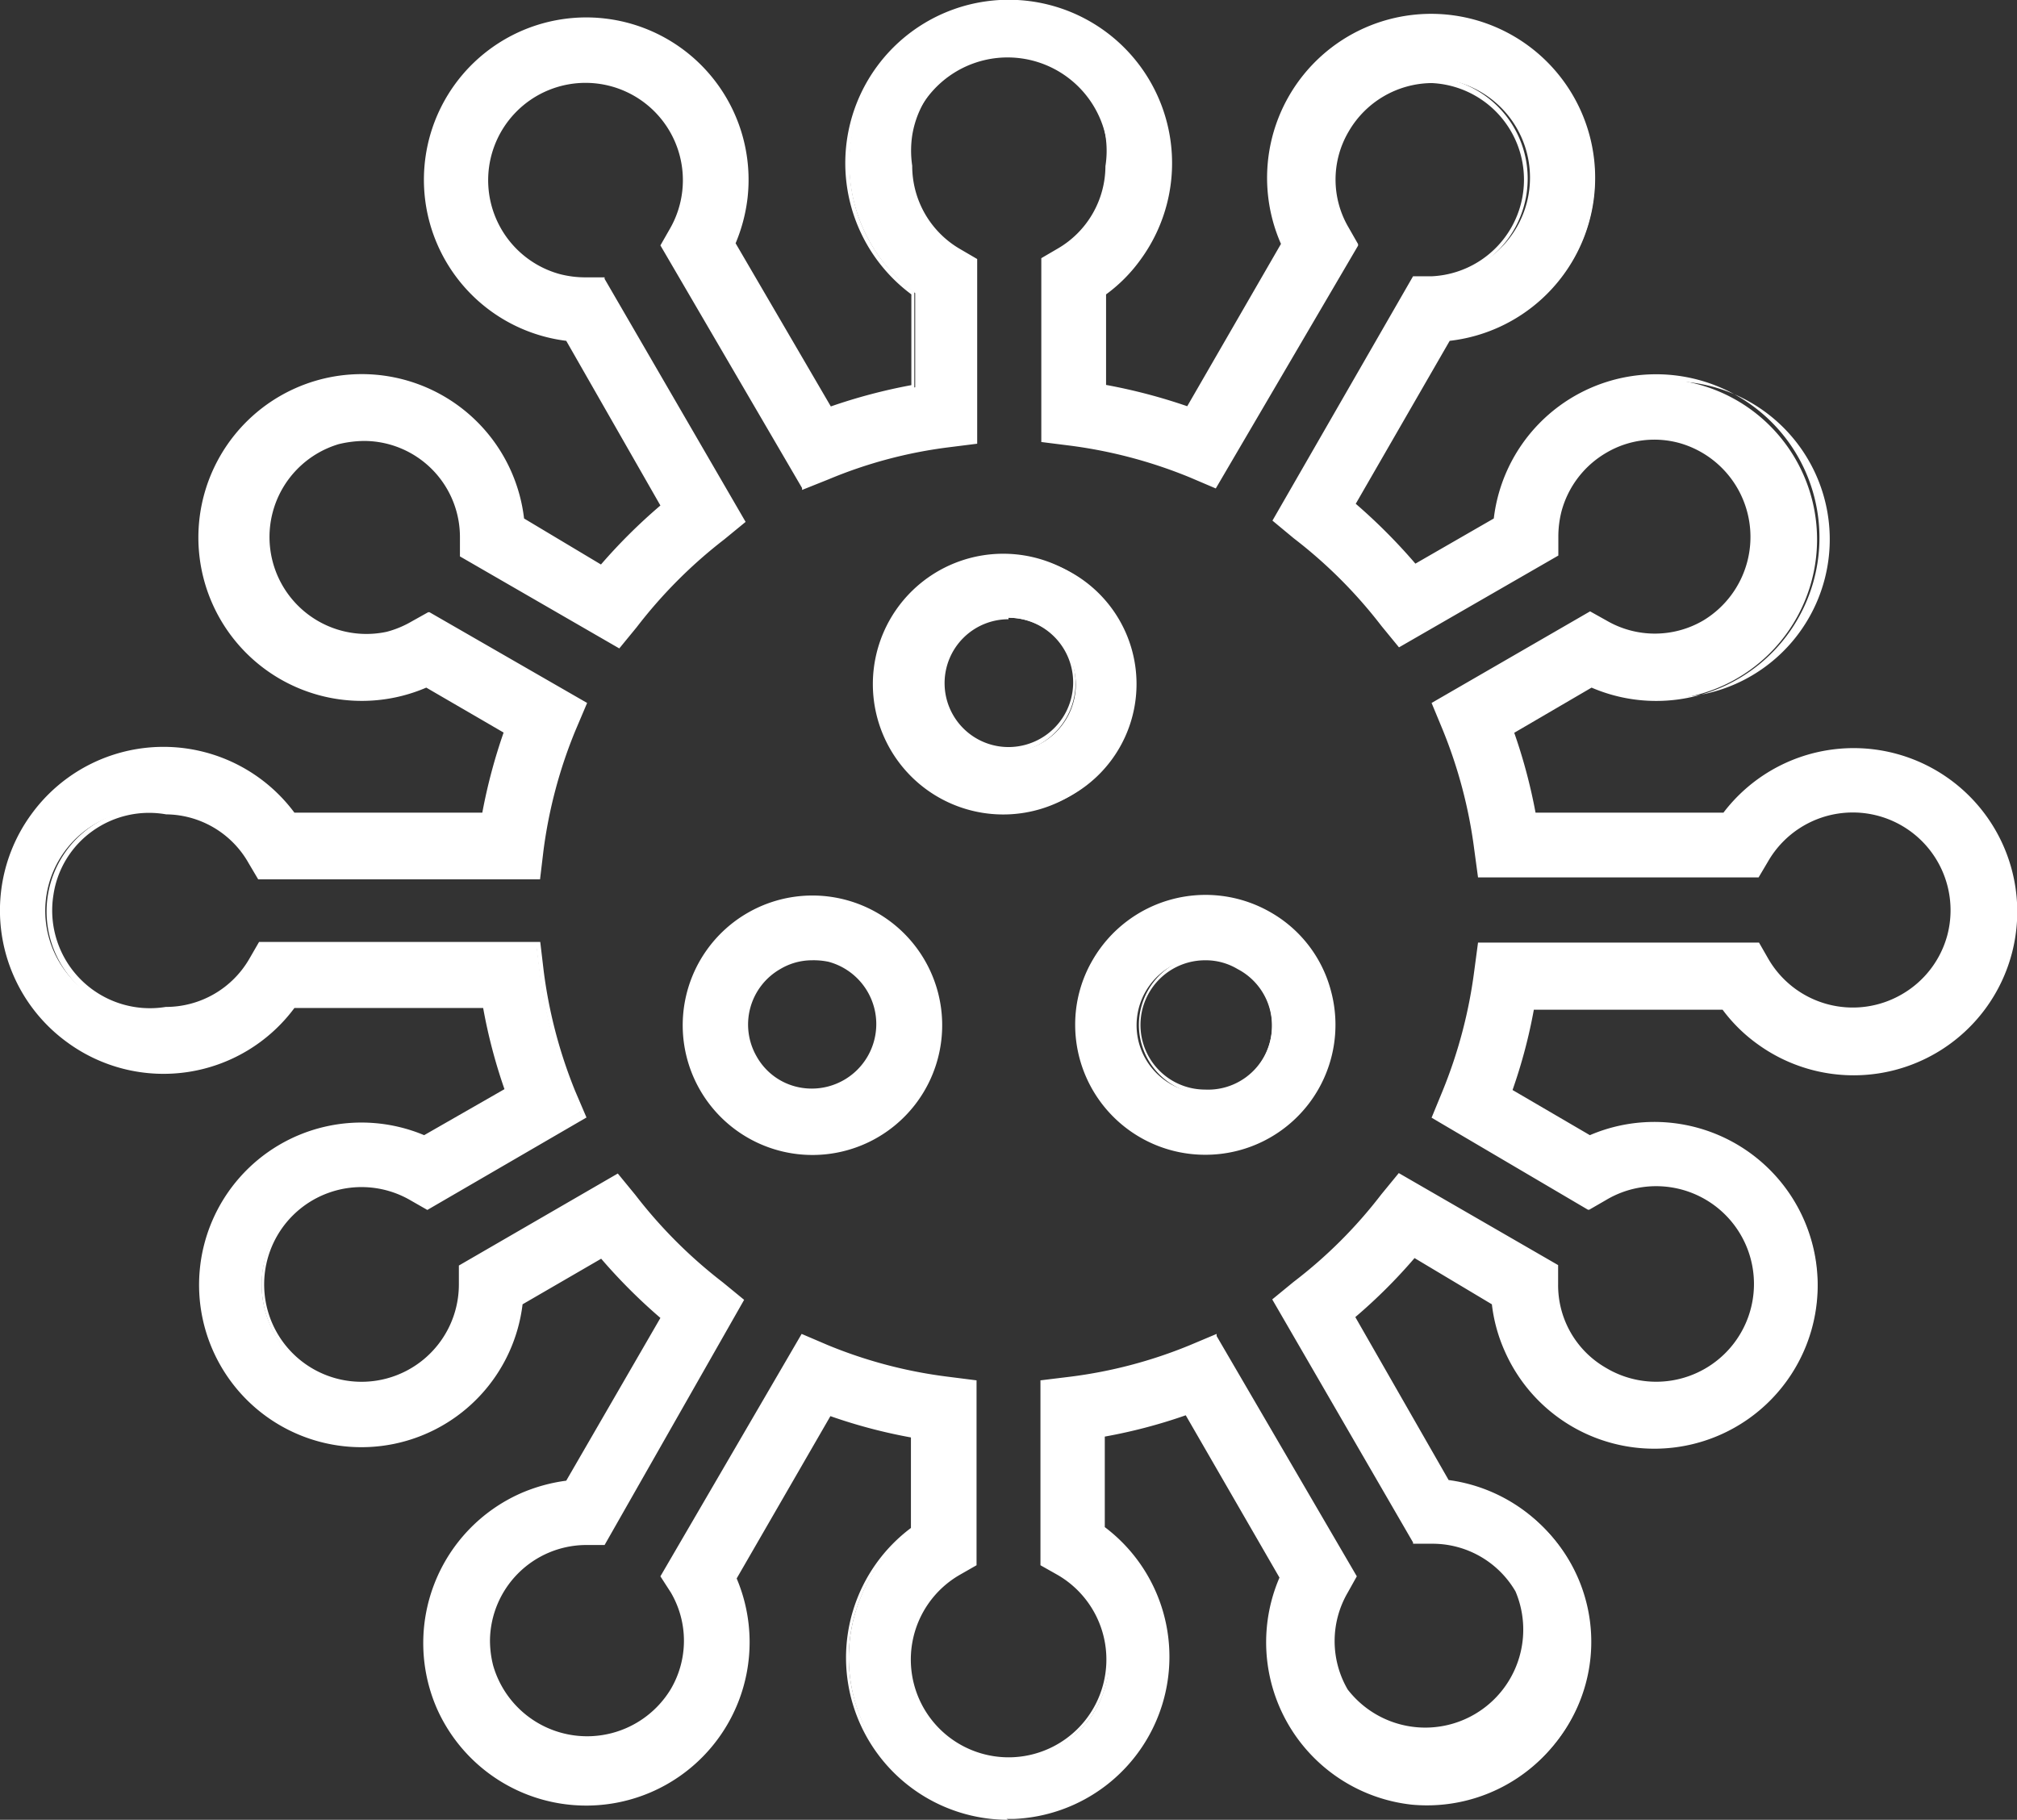 <svg xmlns="http://www.w3.org/2000/svg" viewBox="0 0 94.68 85.43"><rect x="0" y="0" width="94.68" height="85.43" fill="#333333" stroke="none"/><defs><style>.cls-1{fill:#fff;}</style></defs><g id="Layer_2" data-name="Layer 2"><g id="Layer_1-2" data-name="Layer 1"><g id="Layer_2-2" data-name="Layer 2"><g id="Layer_1-2-2" data-name="Layer 1-2"><path class="cls-1" d="M47.35,85.31a7.49,7.49,0,0,1-4.46-13.52V67.38a27,27,0,0,1-4-1l-4.48,7.76a7.54,7.54,0,1,1-9.94-3.87,7.46,7.46,0,0,1,2.16-.59l4.5-7.79a25,25,0,0,1-2.91-2.91l-3.83,2.22a7.5,7.5,0,1,1-4.5-7.73l3.91-2.23a23.89,23.89,0,0,1-1-4h-9a7.54,7.54,0,1,1-1.63-10.55,7.63,7.63,0,0,1,1.63,1.63h9a26,26,0,0,1,1.08-4l-3.77-2.19a7.55,7.55,0,1,1,3.87-9.95,7.44,7.44,0,0,1,.59,2.22l3.75,2.26a25.88,25.88,0,0,1,2.92-2.91l-4.53-7.84A7.5,7.5,0,1,1,35,9.32a7.59,7.59,0,0,1-.57,2.15l4.53,7.76a24.69,24.69,0,0,1,4-1.05V13.76a7.55,7.55,0,1,1,10.54-1.63,7.87,7.87,0,0,1-1.63,1.63v4.42a26,26,0,0,1,4,1l4.48-7.76A7.57,7.57,0,1,1,68,15.92l-4.5,7.79a24.83,24.83,0,0,1,2.93,3l3.83-2.21a7.54,7.54,0,1,1,6.68,8.32,7.86,7.86,0,0,1-2.22-.6l-3.77,2.2a25.47,25.47,0,0,1,1,3.93h9a7.55,7.55,0,1,1,1.62,10.55,7.32,7.32,0,0,1-1.62-1.62h-9a24.74,24.74,0,0,1-1,3.95l3.77,2.2a7.54,7.54,0,1,1-3.86,9.94,7.69,7.69,0,0,1-.6-2.22L66.37,58.9a25.71,25.71,0,0,1-2.91,2.9L68,69.59a7.53,7.53,0,1,1-7.73,4.46l-4.48-7.76a24.93,24.93,0,0,1-4,1v4.41a7.49,7.49,0,0,1-4.45,13.52ZM37.68,62.78l1.14.48a21.69,21.69,0,0,0,5.66,1.49l1.24.16V73.4l-.71.41a4.71,4.71,0,1,0,6.43,1.76,4.79,4.79,0,0,0-1.76-1.76L49,73.4V64.91l1.27-.16a21.69,21.69,0,0,0,5.66-1.49l1.15-.48L63.54,74l-.39.71a4.62,4.62,0,0,0,0,4.66,4.71,4.71,0,0,0,8.09-4.71,4.61,4.61,0,0,0-4-2.32h-.81L59.88,61.06l.95-.76A22.8,22.8,0,0,0,65,56.17l.75-.94L73,59.45v.82a4.6,4.6,0,0,0,2.31,4,4.71,4.71,0,1,0,0-8.08l-.71.4-7.29-4.21.47-1.15a21.71,21.71,0,0,0,1.5-5.66l.16-1.23h13l.41.71a4.73,4.73,0,1,0,0-4.72l-.41.7h-13l-.16-1.23a21.92,21.92,0,0,0-1.5-5.66L67.35,33l7.29-4.2.71.39a4.62,4.62,0,0,0,4.66,0,4.71,4.71,0,0,0-1.13-8.56A4.65,4.65,0,0,0,73,25.17V26L65.7,30.2,65,29.26a22.85,22.85,0,0,0-4.14-4.14l-1-.76L66.37,13h.81a4.66,4.66,0,1,0-4.05-7,4.56,4.56,0,0,0,0,4.65l.39.7L57,22.77,55.9,22.3a21.71,21.71,0,0,0-5.66-1.5L49,20.64V12.2l.7-.42A4.63,4.63,0,0,0,52,7.8,4.72,4.72,0,0,0,42.7,6.34a4.47,4.47,0,0,0,0,1.46,4.62,4.62,0,0,0,2.34,4l.7.41v8.49l-1.23.16a22.11,22.11,0,0,0-5.66,1.5l-1.14.47L31.18,11.52l.41-.71A4.67,4.67,0,0,0,29.9,4.45,5.17,5.17,0,0,0,28.76,4a4.67,4.67,0,0,0-2.5,9,5.06,5.06,0,0,0,1.28.17h.81l6.51,11.32-.94.75a22.23,22.23,0,0,0-4.14,4.14l-.75.95-7.32-4.23v-.81a4.68,4.68,0,1,0-3.54,4.54,4.91,4.91,0,0,0,1.21-.5l.71-.4,7.3,4.21-.48,1.15a22.11,22.11,0,0,0-1.5,5.66l-.15,1.22H12.19l-.41-.69a4.58,4.58,0,0,0-4-2.35,4.72,4.72,0,1,0-1.52,9.31,4.84,4.84,0,0,0,1.52,0,4.65,4.65,0,0,0,4-2.34l.41-.71h13l.15,1.24a22.15,22.15,0,0,0,1.5,5.65l.48,1.15-7.32,4.25-.71-.41a4.67,4.67,0,1,0,0,8.09,4.58,4.58,0,0,0,2.31-4v-.82L29,55.25l.76,1a22.43,22.43,0,0,0,4.13,4.13l.94.75L28.3,72.4h-.81A4.65,4.65,0,0,0,22.82,77,5.06,5.06,0,0,0,23,78.26a4.72,4.72,0,0,0,8.57,1.13,4.62,4.62,0,0,0,0-4.66l-.41-.7Z"/><path class="cls-1" d="M47.33,85.43a7.61,7.61,0,0,1-4.57-13.7V67.48a24.76,24.76,0,0,1-3.78-1l-4.4,7.62a7.67,7.67,0,0,1-14.07,6.11A7.69,7.69,0,0,1,24.45,70.1a7.94,7.94,0,0,1,2.13-.59L31,61.87a26.06,26.06,0,0,1-2.78-2.78l-3.69,2.14a7.62,7.62,0,1,1-4.62-7.94l3.77-2.16a25.13,25.13,0,0,1-1-3.81H13.82a7.65,7.65,0,0,1-10.68,1.6A7.65,7.65,0,0,1,1.49,38.2a7.66,7.66,0,0,1,12.33-.05h8.82a25.86,25.86,0,0,1,1-3.76l-3.63-2.11a7.67,7.67,0,1,1,4.59-7.94l3.61,2.16A26,26,0,0,1,31,23.73L26.58,16a7.62,7.62,0,1,1,8.51-6.7,7.81,7.81,0,0,1-.56,2.12L39,19.08a26,26,0,0,1,3.78-1V13.82A7.67,7.67,0,1,1,53.53,12.2a7.28,7.28,0,0,1-1.61,1.62v4.25a26.36,26.36,0,0,1,3.81,1l4.4-7.62A7.7,7.7,0,1,1,68.05,16l-4.41,7.65a26.53,26.53,0,0,1,2.8,2.81l3.68-2.12a7.67,7.67,0,1,1,12.42,6.88,7.67,7.67,0,0,1-7.83,1.06l-3.63,2.12a25.46,25.46,0,0,1,1,3.75h8.82A7.68,7.68,0,1,1,82.48,49a7.45,7.45,0,0,1-1.62-1.6H72a24.64,24.64,0,0,1-1,3.77l3.63,2.12a7.67,7.67,0,1,1-4,10.13,7.49,7.49,0,0,1-.6-2.19L66.4,59.06a25.08,25.08,0,0,1-2.78,2.77L68,69.48a7.67,7.67,0,0,1-1.72,15.24,7.67,7.67,0,0,1-6.22-10.66l-4.4-7.62a24.7,24.7,0,0,1-3.8,1v4.25a7.62,7.62,0,0,1-4.29,13.7l0,0h-.32ZM38.87,66.18l.1,0a25.39,25.39,0,0,0,3.94,1l.1,0v4.58l0,0A7.37,7.37,0,0,0,47,85.18l0,0h.31a7.36,7.36,0,0,0,4.37-13.29l0,0V67.23l.1,0a23.92,23.92,0,0,0,4-1l.1,0,4.56,7.91,0,0a7.34,7.34,0,0,0-.59,2.19A7.42,7.42,0,0,0,74.52,77.9a7.44,7.44,0,0,0-6.58-8.18h-.06l0-.06L63.3,61.77l.08-.06a25.62,25.62,0,0,0,2.9-2.9l.06-.08,4,2.31v.06a7.41,7.41,0,0,0,10.36,6,7.42,7.42,0,0,0-6-13.59l0,0-.06,0-3.86-2.25,0-.1a25.87,25.87,0,0,0,1-3.93l0-.11H81l0,0a7.31,7.31,0,0,0,1.59,1.6A7.42,7.42,0,1,0,81,38.39l0,0H71.83l0-.1a24.23,24.23,0,0,0-1-3.92l0-.1L74.69,32l.06,0a7.55,7.55,0,0,0,2.19.58A7.42,7.42,0,1,0,78.55,17.9a7.43,7.43,0,0,0-8.19,6.57v.06l-4,2.3-.07-.08a23.77,23.77,0,0,0-2.91-2.94l-.08-.07,0-.09L67.9,15.8H68a7.38,7.38,0,1,0-7.58-4.39l0,.06,0,0-4.53,7.86-.1,0a26.05,26.05,0,0,0-4-1l-.11,0V13.7l0,0a7.42,7.42,0,1,0-8.76,0l0,0v4.58l-.1,0A24.35,24.35,0,0,0,39,19.35l-.1,0,0-.08-4.57-7.82,0-.06a7,7,0,0,0,.57-2.11,7.37,7.37,0,1,0-8.16,6.49h.06l0,.06,4.58,7.93-.08.07a24.74,24.74,0,0,0-2.9,2.89l-.07.08-3.9-2.34v-.07a7.5,7.5,0,0,0-.59-2.18A7.42,7.42,0,1,0,20,32l.06,0L24,34.28l0,.1a25.27,25.27,0,0,0-1.08,3.92l0,.1H13.69l0,0a7.58,7.58,0,0,0-1.6-1.6,7.42,7.42,0,1,0,1.6,10.38l0-.06h9.2l0,.11a26.05,26.05,0,0,0,1,4l0,.1-4.05,2.31-.06,0a7.37,7.37,0,1,0,4.42,7.6v-.07l4-2.3.07.08a25.53,25.53,0,0,0,2.9,2.89l.08.07-4.58,7.94h-.06a7.43,7.43,0,0,0-5.94,10.36,7.42,7.42,0,0,0,13.59-6l0-.06,0,0Zm8.48,16.57a5.19,5.19,0,0,1-1.29-.17A4.85,4.85,0,0,1,45,73.7l.64-.37V65l-1.13-.14a22.44,22.44,0,0,1-5.69-1.5l-1-.44L31.29,74l.37.64a4.77,4.77,0,0,1,0,4.79,4.8,4.8,0,0,1-9-2.43,4.78,4.78,0,0,1,4.77-4.75h.76l6.42-11.17-.86-.68a22.39,22.39,0,0,1-4.15-4.16L29,55.42l-7.16,4.13v.75a4.76,4.76,0,0,1-2.38,4.15,4.79,4.79,0,1,1,0-8.3l.65.37,7.16-4.17-.44-1a22.77,22.77,0,0,1-1.51-5.69l-.13-1.13H12.3l-.38.65a4.75,4.75,0,0,1-4.12,2.4,5,5,0,0,1-1.54,0A4.84,4.84,0,0,1,7.82,38a4.74,4.74,0,0,1,4.07,2.41l.37.64H25.15l.13-1.12a22.46,22.46,0,0,1,1.51-5.69l.44-1-7.14-4.12-.65.36a4.66,4.66,0,0,1-1.24.52,4.81,4.81,0,0,1-5.84-3.46,4.81,4.81,0,0,1,3.46-5.83,4.45,4.45,0,0,1,1.26-.16,4.76,4.76,0,0,1,4.75,4.79V26L29,30.14l.69-.86a22.39,22.39,0,0,1,4.15-4.16l.86-.68L28.28,13.27h-.74a4.91,4.91,0,0,1-1.31-.17,4.72,4.72,0,0,1-2.89-2.26,4.79,4.79,0,0,1,5.45-7A4.61,4.61,0,0,1,30,4.35a4.77,4.77,0,0,1,1.73,6.52l-.37.65L37.76,22.7l1-.43a22,22,0,0,1,5.69-1.51l1.13-.15v-8.3L45,11.93a4.76,4.76,0,0,1-2.4-4.13,5.24,5.24,0,0,1,0-1.48,4.85,4.85,0,0,1,5.53-4,4.84,4.84,0,0,1,4,5.53,4.74,4.74,0,0,1-2.36,4.07l-.65.38v8.26l1.13.14A22.46,22.46,0,0,1,56,22.18l1,.43,6.42-11.2L63,10.77A4.7,4.7,0,0,1,63,6,4.81,4.81,0,0,1,67.14,3.6h0a4.79,4.79,0,0,1,0,9.57h-.74L60,24.33l.86.69a22.76,22.76,0,0,1,4.16,4.16l.68.86L72.9,25.9v-.73a4.84,4.84,0,0,1,.16-1.26,4.77,4.77,0,0,1,5.85-3.37,4.84,4.84,0,0,1,1.17,8.79,4.77,4.77,0,0,1-4.79,0L74.65,29l-7.14,4.12.43,1a22.35,22.35,0,0,1,1.51,5.69l.14,1.11H82.43l.37-.63A4.84,4.84,0,0,1,91.67,44a4.84,4.84,0,0,1-2.26,2.94,4.85,4.85,0,0,1-6.61-1.77l-.37-.65H69.59l-.14,1.13a22.46,22.46,0,0,1-1.51,5.69l-.43,1,7.13,4.13.65-.37a4.84,4.84,0,1,1,0,8.3,4.73,4.73,0,0,1-2.37-4.15v-.75l-7.17-4.13-.69.86A21.8,21.8,0,0,1,60.9,60.4l-.85.69,6.41,11.16h.74A4.82,4.82,0,1,1,63,74.68L63.4,74,57,62.94l-1,.44a22.44,22.44,0,0,1-5.69,1.5L49.09,65v8.31l.65.37a4.85,4.85,0,0,1-2.39,9ZM37.63,62.62l1.24.53a21.85,21.85,0,0,0,5.63,1.48l1.34.17v8.68l-.77.44a4.59,4.59,0,1,0,4.55,0l-.78-.44V64.8l1.39-.17a21.89,21.89,0,0,0,5.62-1.48l1.26-.53,0,.1L63.69,74l-.43.77a4.52,4.52,0,0,0,0,4.54,4.6,4.6,0,0,0,7.88-4.6,4.51,4.51,0,0,0-3.89-2.24h-.92l0-.06L59.72,61l1-.82a22,22,0,0,0,4.12-4.11l.82-1,7.48,4.32v.89a4.47,4.47,0,0,0,2.24,3.93,4.59,4.59,0,1,0,0-7.87l-.78.45-.06,0L67.2,52.47l.51-1.24A22.51,22.51,0,0,0,69.2,45.6l.18-1.35H82.57L83,45a4.58,4.58,0,0,0,6.27,1.68,4.57,4.57,0,0,0,2.14-2.78A4.59,4.59,0,0,0,83,40.43l-.45.76H69.38l-.18-1.33a22.4,22.4,0,0,0-1.49-5.63L67.2,33l7.44-4.3.77.43a4.5,4.5,0,0,0,4.54,0,4.58,4.58,0,0,0-1.11-8.33,4.44,4.44,0,0,0-3.43.45A4.54,4.54,0,0,0,73.3,24a4.79,4.79,0,0,0-.15,1.19v.89l-7.48,4.31-.82-1a22.32,22.32,0,0,0-4.12-4.12l-1-.83,6.6-11.47h.88a4.54,4.54,0,0,0,0-9.07h0a4.55,4.55,0,0,0-3.9,2.27,4.44,4.44,0,0,0,0,4.52l.44.77,0,.07L57.07,22.93l-1.22-.52a22.32,22.32,0,0,0-5.62-1.49l-1.35-.17V12.12l.77-.45A4.49,4.49,0,0,0,51.89,7.8a4.59,4.59,0,1,0-9.07-1.44,4.83,4.83,0,0,0,0,1.42,4.51,4.51,0,0,0,2.28,3.93l.77.45v8.67L44.52,21A21.51,21.51,0,0,0,38.9,22.5L37.65,23l0-.09L31,11.52l.44-.77a4.57,4.57,0,1,0-5.19,2.11,4.76,4.76,0,0,0,1.25.16h.88l0,.07L35,24.5l-1,.82a22.58,22.58,0,0,0-4.11,4.12l-.82,1-7.48-4.32v-.88a4.51,4.51,0,0,0-4.5-4.54,5.31,5.31,0,0,0-1.19.15,4.55,4.55,0,0,0,2.25,8.81,4.68,4.68,0,0,0,1.18-.49l.77-.43.06,0,7.4,4.26L27,34.32a22.32,22.32,0,0,0-1.49,5.62l-.16,1.34H12.12l-.45-.76A4.49,4.49,0,0,0,7.8,38.23,4.56,4.56,0,0,0,4.36,39a4.49,4.49,0,0,0-1.85,3,4.59,4.59,0,0,0,5.27,5.27A4.52,4.52,0,0,0,11.71,45l.45-.78h13.2l.16,1.35A22.51,22.51,0,0,0,27,51.22l.53,1.24L20.06,56.8l-.77-.44a4.57,4.57,0,1,0,2.25,3.94v-.89L29,55.09l.82,1a22.53,22.53,0,0,0,4.11,4.11l1,.82L28.38,72.53h-.91A4.53,4.53,0,0,0,23,77a4.79,4.79,0,0,0,.15,1.19,4.59,4.59,0,0,0,8.34,1.1,4.48,4.48,0,0,0,0-4.53L31,74,31,74Z"/><path class="cls-1" d="M47.35,38.11a6,6,0,1,1,6-6h0A6,6,0,0,1,47.35,38.11Zm0-9.14a3.16,3.16,0,1,0,3.15,3.17v0A3.16,3.16,0,0,0,47.35,29Z"/><path class="cls-1" d="M47.34,38.23a6.12,6.12,0,1,1,0-12.23h0a6.12,6.12,0,0,1,0,12.23h0Zm0-12h0a5.86,5.86,0,0,0-4.13,10A5.82,5.82,0,0,0,47.34,38h0a5.87,5.87,0,0,0,0-11.73Zm0,9.16h0a3.29,3.29,0,0,1-3.28-3.29,3.3,3.3,0,0,1,1-2.32,3.25,3.25,0,0,1,2.32-1h0a3.29,3.29,0,0,1,0,6.57Zm0-6.32a3,3,0,0,0-3,3,3,3,0,0,0,3,3h0a3,3,0,0,0,0-6.07h0Z"/><path class="cls-1" d="M56.56,54.09a6,6,0,1,1,3-11.16h0a6,6,0,0,1-3,11.16Zm0-9.14a3.18,3.18,0,1,0,1.57.43h0A3.12,3.12,0,0,0,56.58,45Z"/><path class="cls-1" d="M56.57,54.21h0a6.1,6.1,0,0,1-6.1-6.09,6,6,0,0,1,.83-3.07,6.12,6.12,0,0,1,8.33-2.23,6,6,0,0,1,2.85,3.71,6.1,6.1,0,0,1-5.9,7.68Zm0-.25h0a5.85,5.85,0,1,0-5.86-5.84A5.85,5.85,0,0,0,56.57,54Zm0-2.56h0a3.29,3.29,0,0,1,0-6.57h0a3.14,3.14,0,0,1,1.61.44,3.29,3.29,0,0,1-1.64,6.13Zm0-6.32a3,3,0,0,0,0,6.07h0a3,3,0,0,0,1.52-5.66,2.91,2.91,0,0,0-1.49-.41h0Z"/><path class="cls-1" d="M38.12,54.09a6,6,0,1,1,3-.79A5.91,5.91,0,0,1,38.12,54.09Zm0-9.14a3.05,3.05,0,0,0-1.56.43h0a3.13,3.13,0,0,0-1.16,4.29h0a3,3,0,0,0,1.88,1.47,3.15,3.15,0,0,0,1.63-6.09A3.68,3.68,0,0,0,38.1,45Z"/><path class="cls-1" d="M38.12,54.22h0a6.09,6.09,0,0,1-3-11.38,6.09,6.09,0,1,1,3,11.38Zm0-11.94a5.85,5.85,0,0,0,0,11.69,5.87,5.87,0,0,0,5.64-4.32,5.86,5.86,0,0,0-4.12-7.17A5.76,5.76,0,0,0,38.1,42.28Zm0,9.1a3.32,3.32,0,0,1-.83-.11,3.17,3.17,0,0,1-2-1.53,3.27,3.27,0,0,1,2.8-4.91h0a3.22,3.22,0,0,1,2.8,1.64,3.27,3.27,0,0,1-1.18,4.45A3.26,3.26,0,0,1,38.09,51.38Zm0-6.3a2.91,2.91,0,0,0-1.49.41,3,3,0,0,0-1.11,4.11A2.94,2.94,0,0,0,37.32,51a3,3,0,0,0,1.57-5.85A3.4,3.4,0,0,0,38.11,45.08Z"/></g></g></g></g></svg>